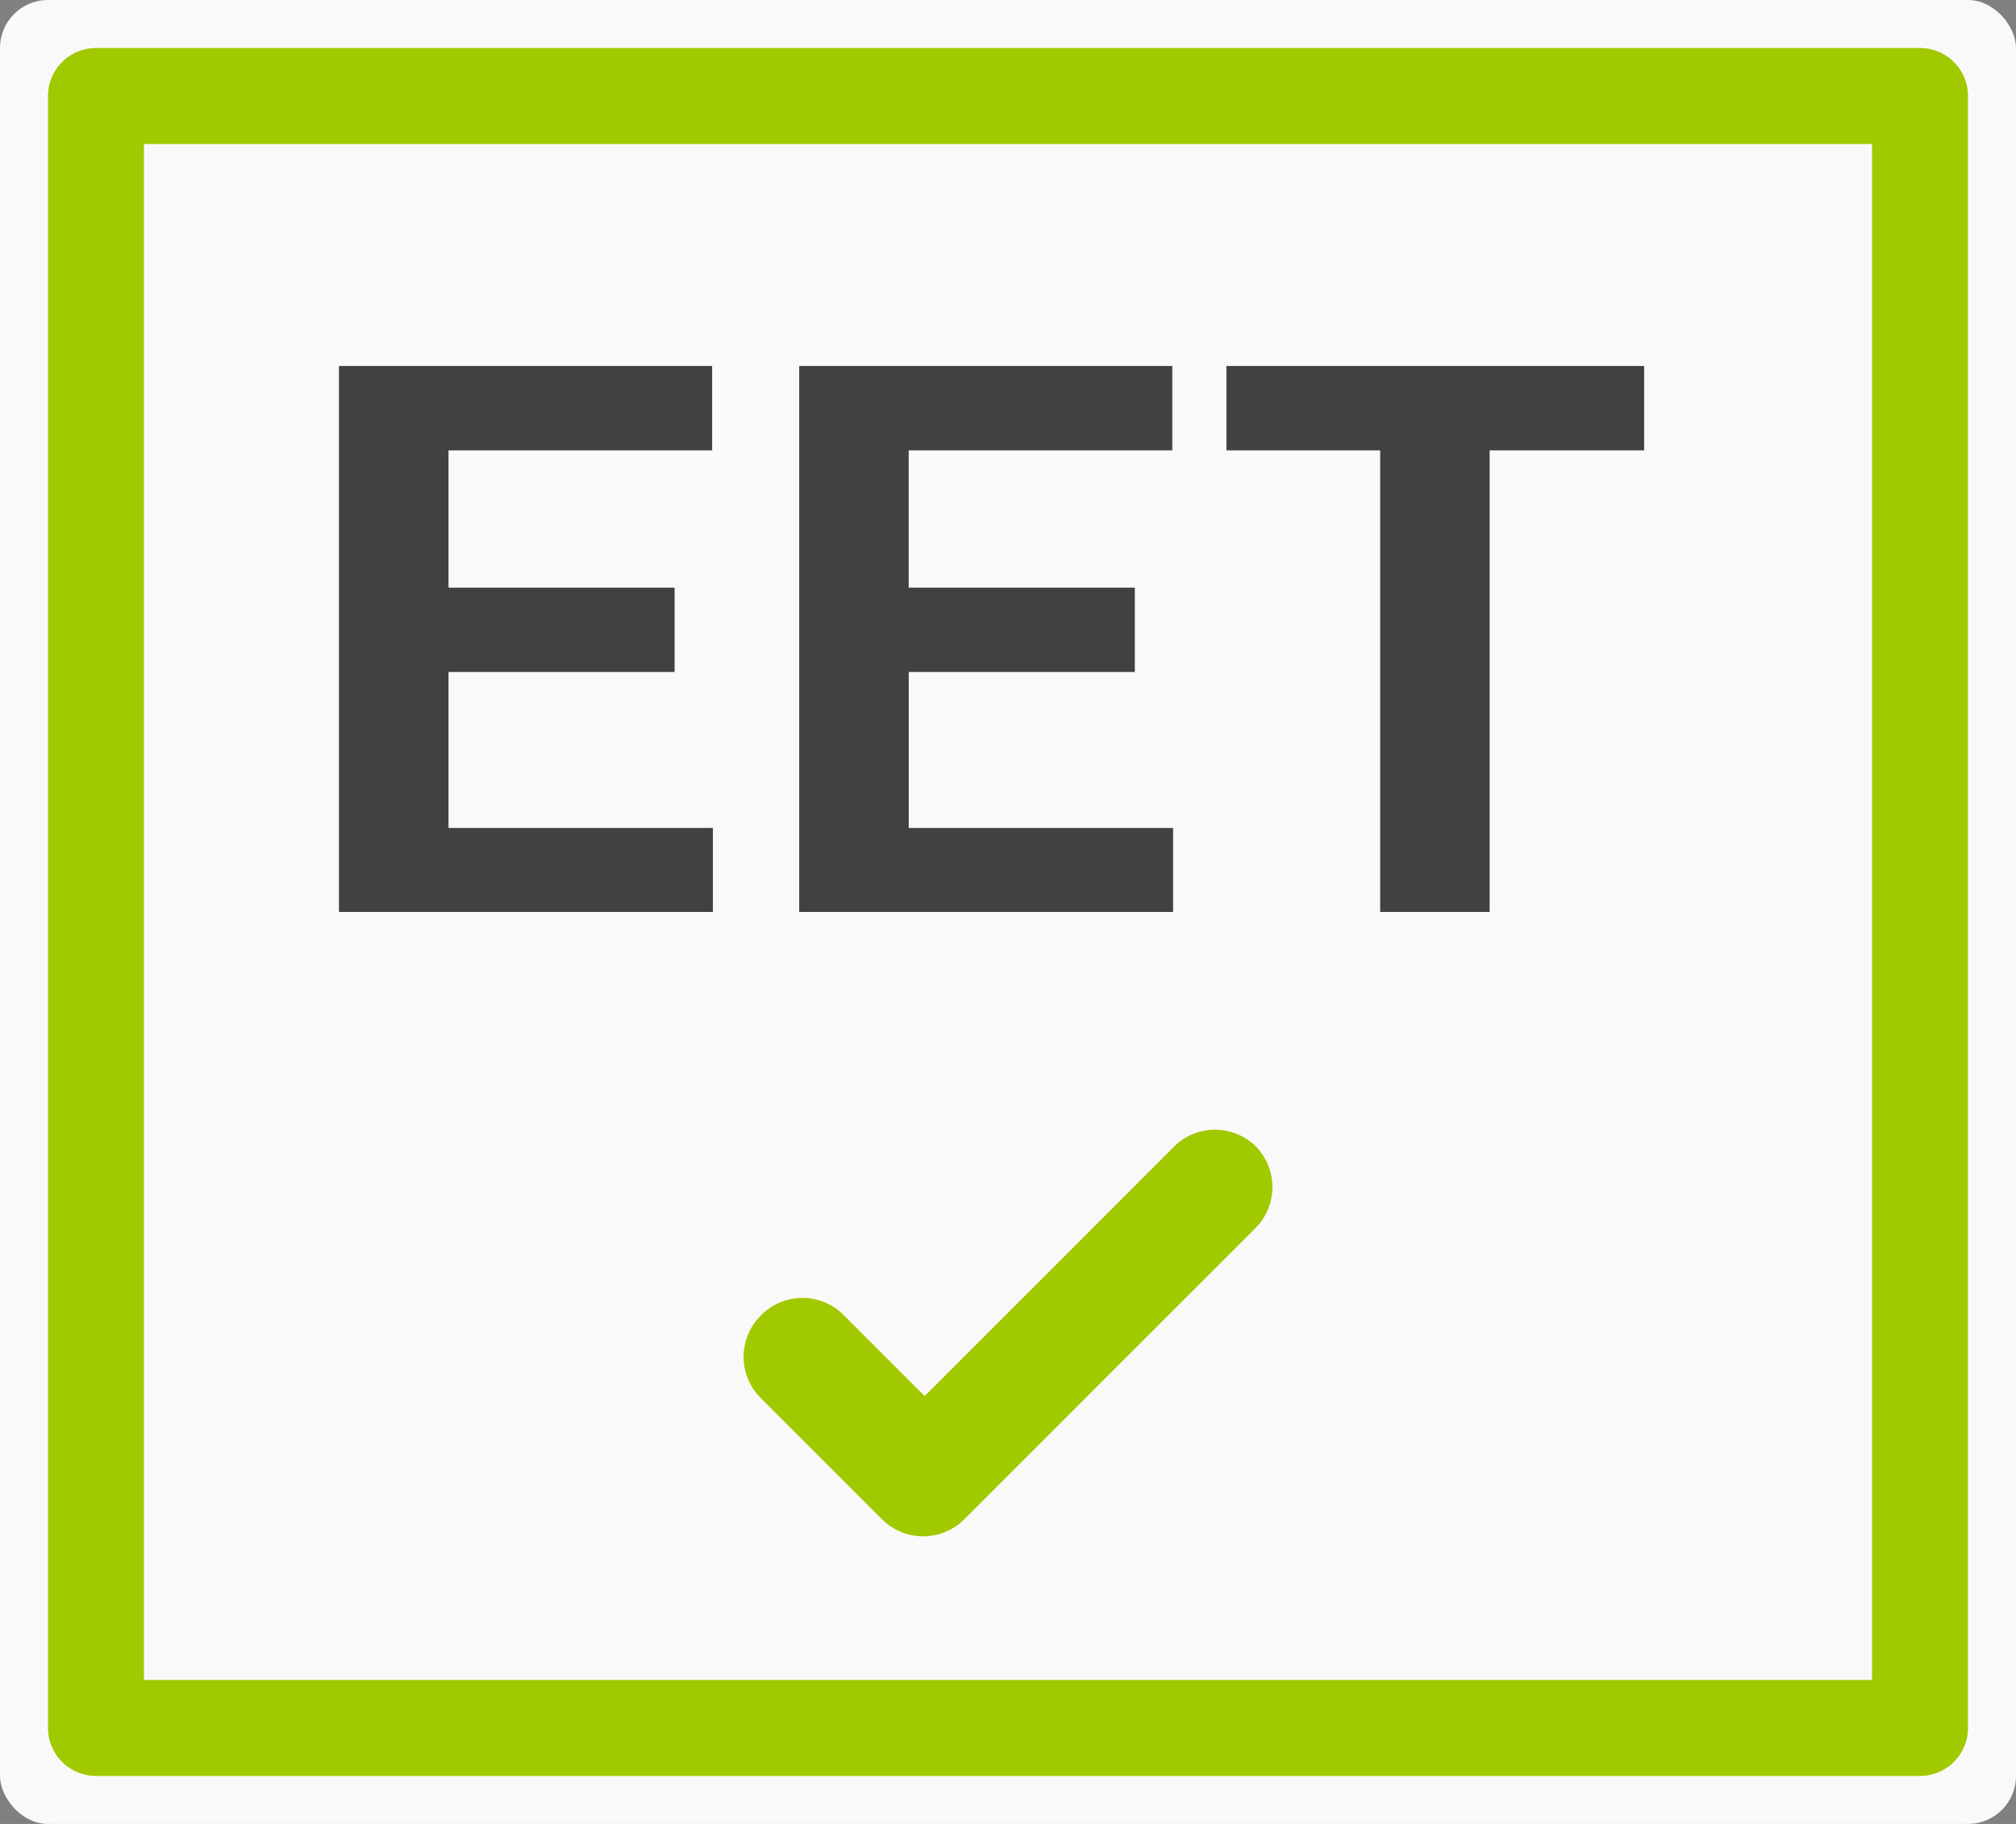 <svg xmlns="http://www.w3.org/2000/svg" width="42" height="38" viewBox="0 0 42 38">
    <rect x="0" y="0" width="42" height="38" fill="#808080" stroke="none"/>
    <g fill="none" fill-rule="evenodd">
        <rect width="42" height="38" fill="#FFF" fill-opacity=".95" fill-rule="nonzero" rx="1"/>
        <path fill="#A1C900" fill-rule="nonzero" d="M3 3v32h36V3H3zM2 1h38a1 1 0 0 1 1 1v34a1 1 0 0 1-1 1H2a1 1 0 0 1-1-1V2a1 1 0 0 1 1-1z"/>
        <path fill="#A1C900" d="M17.567 27.388l1.697 1.697 5.185-5.186a1.211 1.211 0 0 1 1.713-.015 1.211 1.211 0 0 1-.016 1.712l-6.05 6.05a1.211 1.211 0 0 1-1.712.016l-2.546-2.546a1.211 1.211 0 0 1 .016-1.712 1.211 1.211 0 0 1 1.713-.016z"/>
        <path fill="#404142" d="M14.055 14H9.344v3.25h5.508V19h-7.79V7.625h7.774v1.758H9.344v2.86h4.71V14zm9.587 0h-4.71v3.25h5.507V19H16.65V7.625h7.773v1.758h-5.492v2.86h4.711V14zm10.611-4.617h-3.219V19h-2.28V9.383H25.55V7.625h8.703v1.758z"/>
    </g>
</svg>
